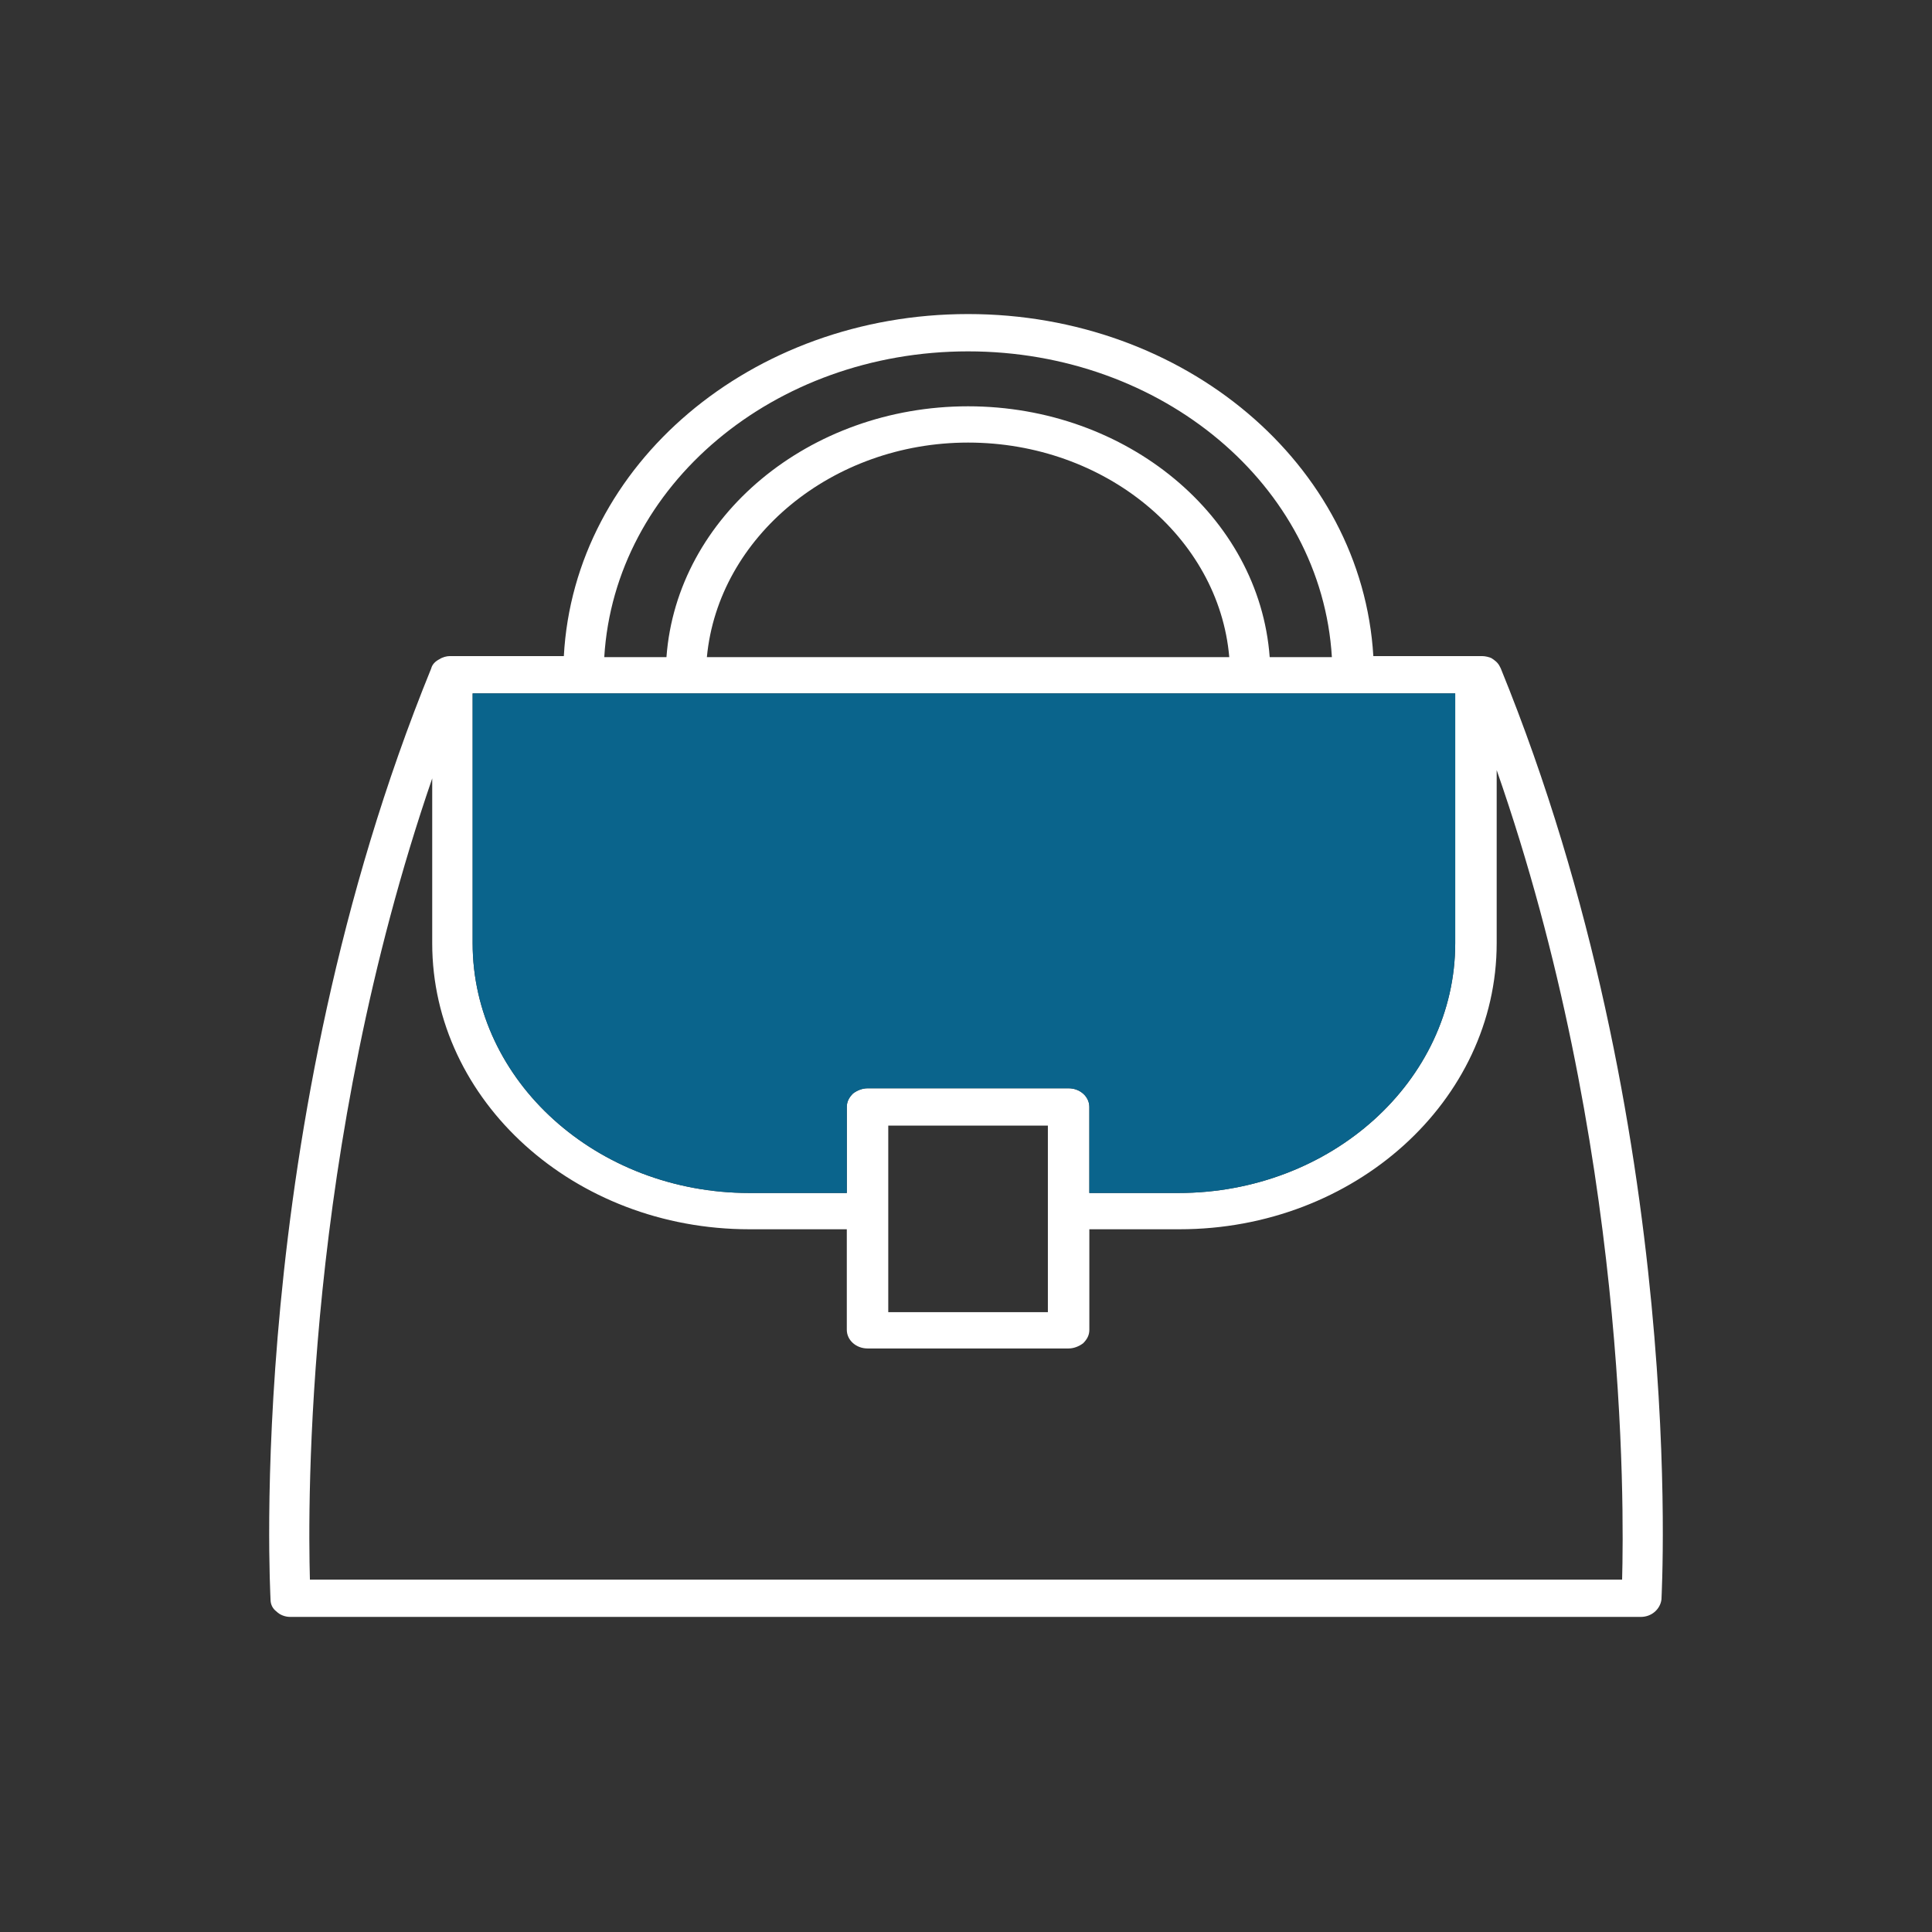 <?xml version="1.0" encoding="UTF-8"?> <svg xmlns="http://www.w3.org/2000/svg" xmlns:xlink="http://www.w3.org/1999/xlink" version="1.1" id="Layer_1" x="0px" y="0px" viewBox="0 0 186.4 186.4" style="enable-background:new 0 0 186.4 186.4;" xml:space="preserve"><rect x="0" y="0" width="186.4" height="186.4" fill="#333333" stroke="none"/> <style type="text/css"> .st0{fill:#FFFFFF;} .st1{fill:#0A648C;} </style> <g> <path class="st0" d="M28,156c-0.5,0-1-0.2-1.3-0.5c-0.4-0.3-0.6-0.7-0.6-1.2c0-0.4-2.6-45.4,15.5-89.8c0.1-0.4,0.4-0.7,0.8-0.9 c0.3-0.2,0.7-0.3,1-0.3c0.1,0,0.1,0,0.2,0h0.1h10.7c1-18.5,18.1-33,39-33s38,14.5,39.1,33h9.9c0.1,0,0.2,0,0.2,0c0.1,0,0.3,0,0.4,0 c0.3,0,0.7,0.1,0.9,0.2c0.3,0.2,0.6,0.4,0.8,0.8l0,0l0.1,0.2c18.1,44.4,15.5,89.3,15.5,89.8c-0.1,0.9-0.9,1.7-2,1.7H28z M156.5,152.5c0.2-7.3,0.5-42.1-12.1-78.2V91c0,15.2-13.7,27.6-30.6,27.6h-8.7v9.7c0,0.5-0.2,0.9-0.6,1.3c-0.4,0.3-0.9,0.5-1.4,0.5 H83.7c-1.1,0-2-0.8-2-1.8v-9.7h-9.4c-16.9,0-30.6-12.4-30.6-27.6V75.1c-12.3,35.8-12,70.1-11.8,77.3h126.6V152.5z M101.1,126.6v-18 H85.7v18H101.1z M113.7,115.1c14.7,0,26.7-10.8,26.7-24.1V66.9H45.6V91c0,13.3,12,24.1,26.7,24.1h9.4v-8.3c0-0.5,0.2-0.9,0.6-1.3 c0.4-0.3,0.9-0.5,1.4-0.5h19.4c1.1,0,2,0.8,2,1.8v8.3H113.7z M128.5,63.4c-1-16.6-16.4-29.5-35.1-29.5S59.3,46.8,58.3,63.4h6 c1-13.6,13.8-24.2,29.1-24.2s28.1,10.6,29.1,24.2H128.5z M118.6,63.4c-1-11.6-12-20.7-25.2-20.7c-13.1,0-24.1,9.1-25.2,20.7H118.6z "></path> <path class="st1" d="M113.7,115.1c14.7,0,26.7-10.8,26.7-24.1V66.9H45.6V91c0,13.3,12,24.1,26.7,24.1h9.4v-8.3 c0-0.5,0.2-0.9,0.6-1.3c0.4-0.3,0.9-0.5,1.4-0.5h19.4c1.1,0,2,0.8,2,1.8v8.3H113.7z"></path> </g> </svg> 